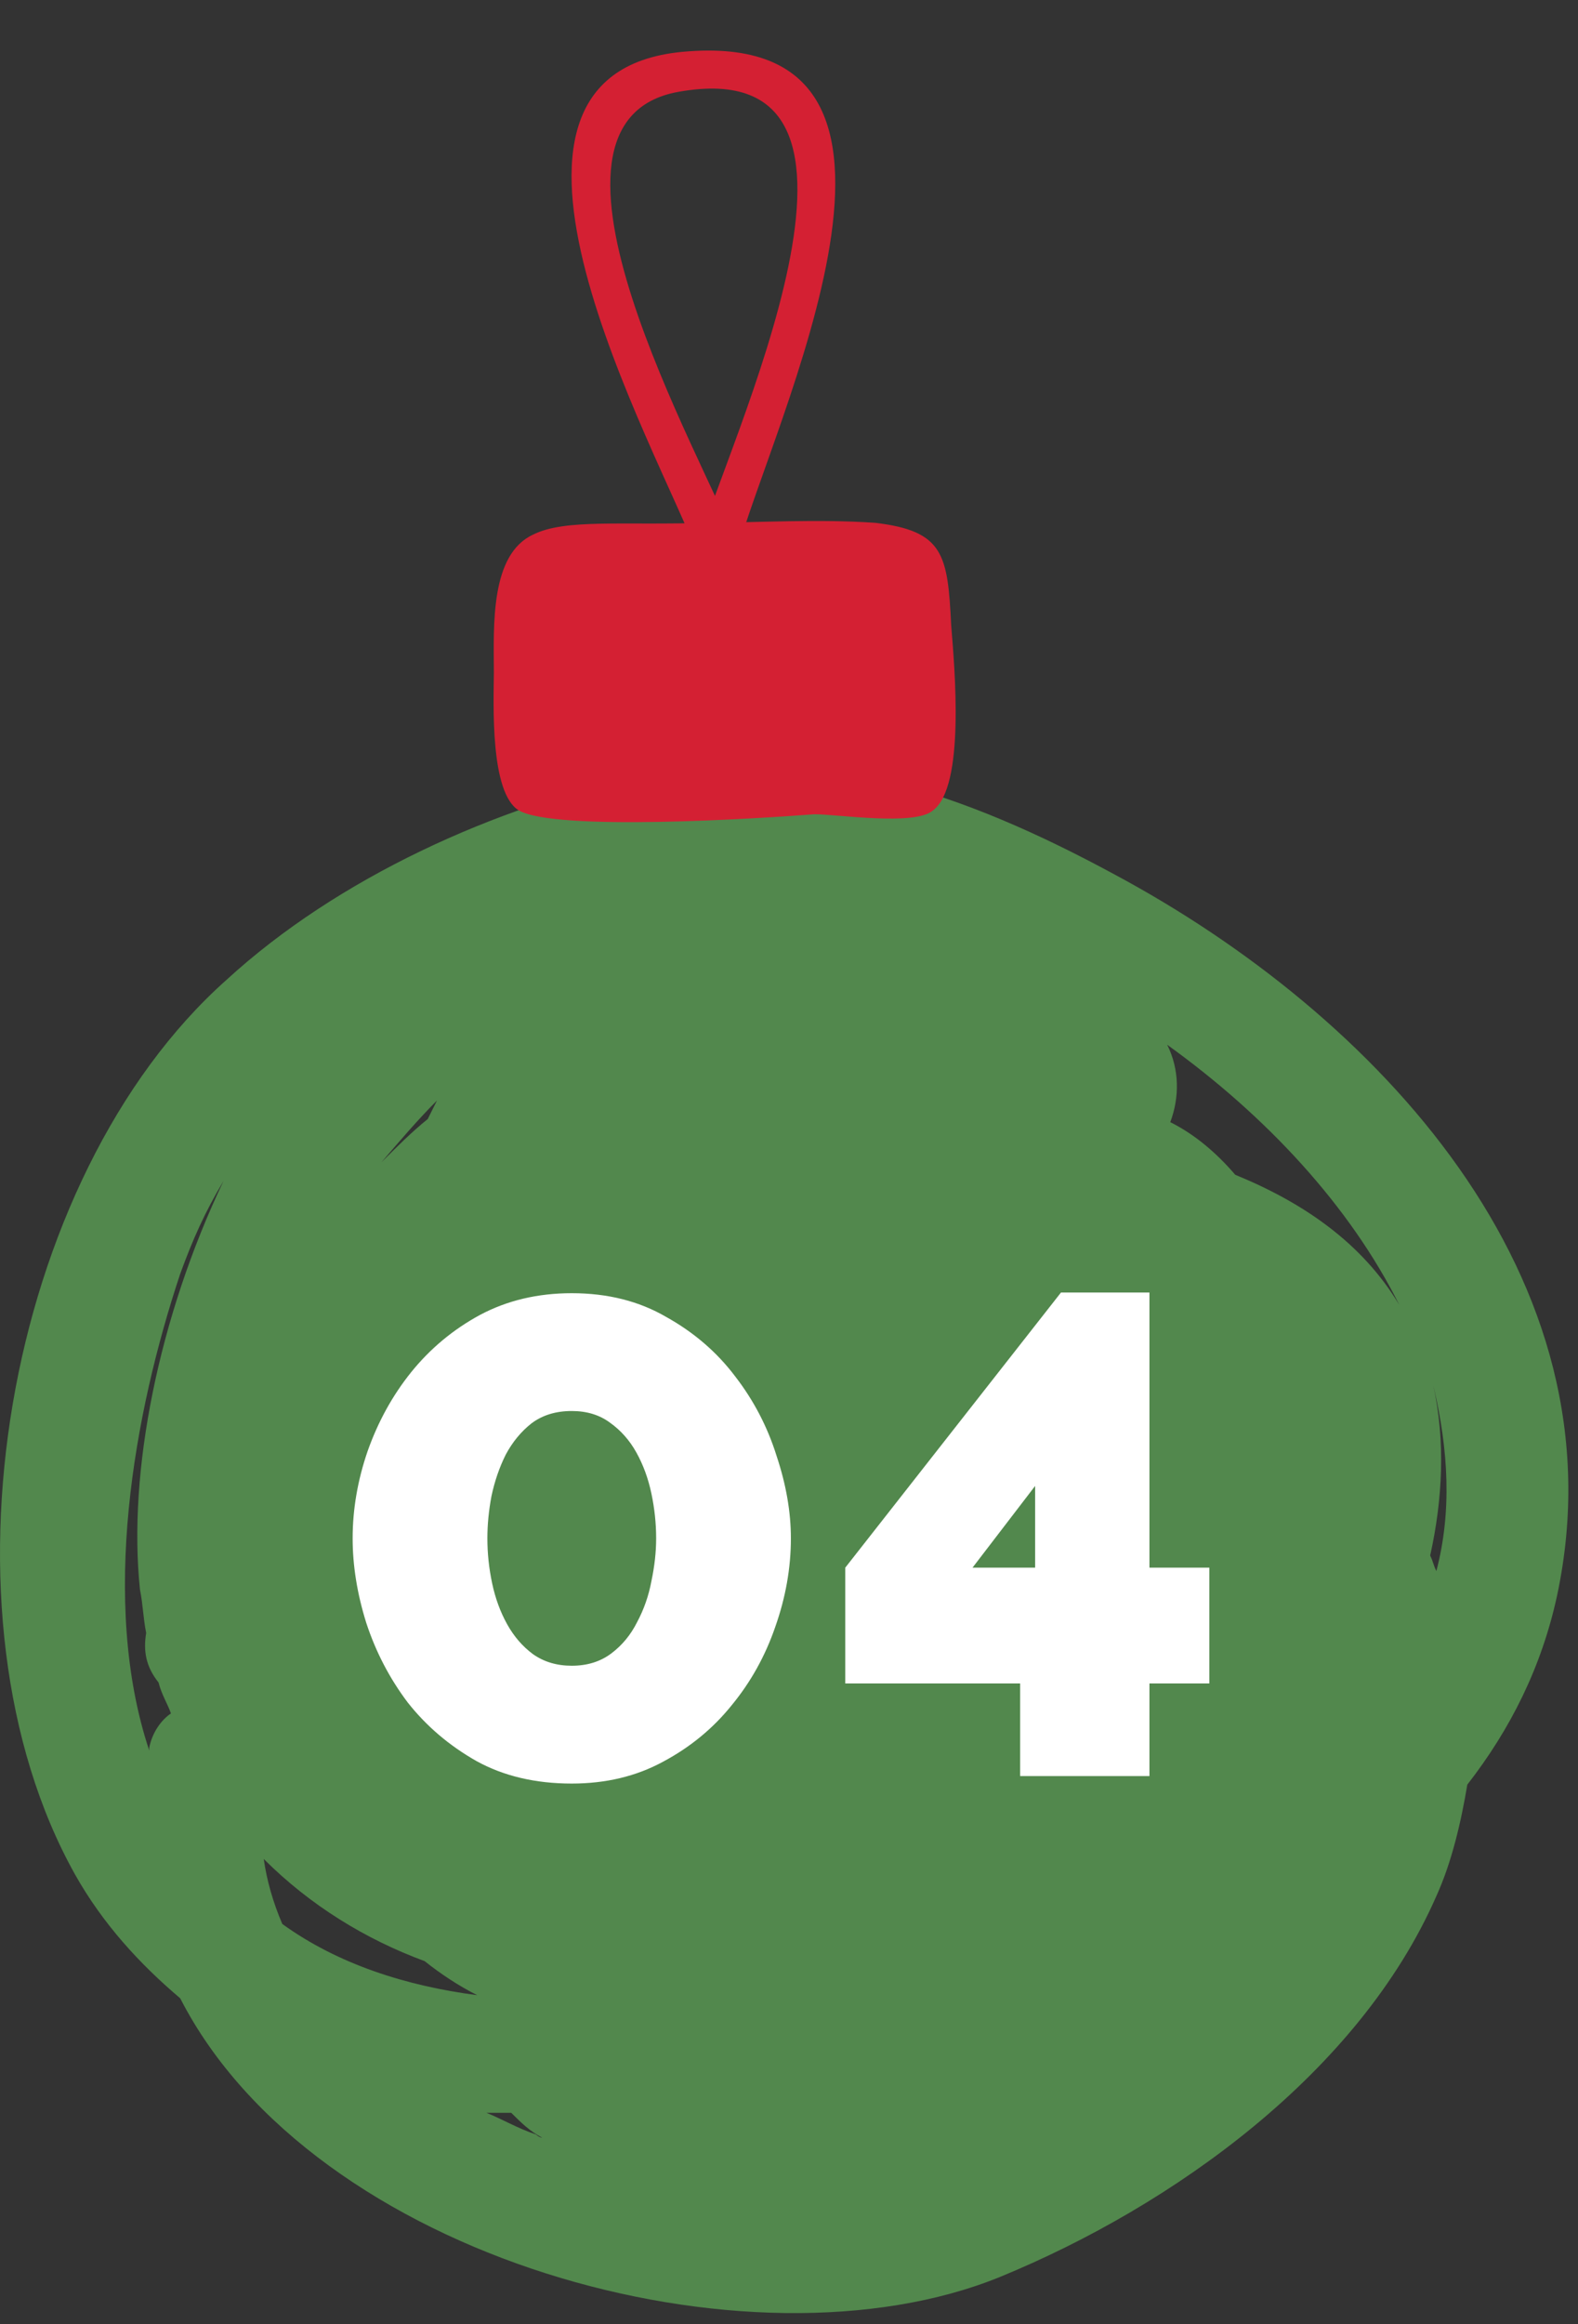 <?xml version="1.0" encoding="UTF-8"?> <svg xmlns="http://www.w3.org/2000/svg" width="106" height="156" viewBox="0 0 106 156" fill="none"><rect x="0" y="0" width="106" height="156" fill="#333333" stroke="none"/> <path d="M74.871 58.697C64.894 53.294 54.503 49.554 43.072 52.047C33.304 54.125 22.704 58.904 15.223 65.762C0.259 79.061 -4.729 108.36 5.039 125.815C6.909 129.14 9.403 131.841 12.105 134.127C21.042 151.582 50.346 159.686 67.181 152.828C78.819 148.049 91.289 139.114 96.485 127.269C97.524 124.984 98.148 122.282 98.564 119.789C101.473 116.048 103.552 111.892 104.591 107.113C109.163 85.71 92.329 68.047 74.871 58.697ZM9.403 106.698C9.611 107.737 9.611 108.568 9.819 109.607C9.611 110.853 9.819 111.892 10.65 112.931C10.858 113.763 11.274 114.386 11.482 115.009C10.858 115.425 10.235 116.256 10.027 117.295C10.027 117.295 10.027 117.295 10.027 117.503C6.701 107.529 8.988 94.853 12.105 85.502C12.936 83.217 13.768 81.346 15.015 79.268C10.65 88.412 8.572 98.801 9.403 106.698ZM29.355 73.866C29.147 74.281 28.939 74.697 28.732 75.112C27.692 75.944 26.653 76.983 25.614 78.022C26.861 76.567 28.108 75.113 29.355 73.866ZM18.963 129.14C18.34 127.685 17.924 126.23 17.716 124.776C20.834 127.893 24.575 130.179 28.524 131.633C29.563 132.464 30.81 133.295 32.057 133.919C27.277 133.295 22.704 131.841 18.963 129.14ZM32.681 141.815C33.304 141.815 33.72 141.815 34.343 141.815C34.967 142.438 35.59 143.062 36.421 143.478C36.214 143.478 36.006 143.27 36.006 143.27C34.759 142.854 33.72 142.231 32.681 141.815ZM82.976 78.853C81.729 77.398 80.274 76.151 78.612 75.32C79.235 73.658 79.235 71.788 78.404 70.125C85.054 74.905 90.666 80.931 93.991 87.58C91.497 83.424 87.548 80.723 82.976 78.853ZM96.485 105.451C96.277 105.035 96.277 104.827 96.07 104.412C96.901 100.671 97.109 96.723 96.277 92.983C97.317 97.347 97.524 101.503 96.485 105.451Z" fill="#52884D"></path> <path d="M38.407 119.715C35.969 119.715 33.836 119.212 32.008 118.206C30.179 117.17 28.64 115.86 27.39 114.275C26.171 112.66 25.242 110.877 24.602 108.926C23.992 106.976 23.688 105.086 23.688 103.258C23.688 101.307 24.023 99.357 24.693 97.406C25.394 95.425 26.369 93.658 27.619 92.103C28.899 90.519 30.438 89.239 32.236 88.263C34.065 87.288 36.122 86.801 38.407 86.801C40.815 86.801 42.933 87.334 44.762 88.401C46.621 89.437 48.16 90.763 49.379 92.378C50.629 93.993 51.558 95.776 52.167 97.726C52.807 99.646 53.127 101.49 53.127 103.258C53.127 105.239 52.777 107.22 52.076 109.201C51.406 111.151 50.43 112.904 49.15 114.458C47.901 116.012 46.362 117.277 44.533 118.252C42.735 119.227 40.693 119.715 38.407 119.715ZM32.739 103.258C32.739 104.264 32.846 105.269 33.059 106.275C33.272 107.281 33.608 108.195 34.065 109.018C34.522 109.841 35.101 110.511 35.802 111.029C36.533 111.547 37.402 111.806 38.407 111.806C39.444 111.806 40.328 111.532 41.059 110.984C41.79 110.435 42.369 109.734 42.796 108.881C43.253 108.027 43.573 107.113 43.756 106.138C43.969 105.132 44.076 104.172 44.076 103.258C44.076 102.252 43.969 101.246 43.756 100.241C43.543 99.235 43.208 98.321 42.75 97.498C42.293 96.675 41.699 96.004 40.968 95.486C40.267 94.968 39.413 94.709 38.407 94.709C37.341 94.709 36.442 94.984 35.71 95.532C35.009 96.081 34.43 96.782 33.973 97.635C33.547 98.488 33.227 99.418 33.013 100.424C32.83 101.399 32.739 102.344 32.739 103.258ZM68.527 119.212V112.995H56.779V105.224L71.27 86.755H77.213V105.224H81.236V112.995H77.213V119.212H68.527ZM65.327 105.224H69.533V99.738L65.327 105.224Z" fill="white"></path> <path d="M47.406 35.09C41.852 35.275 37.952 34.806 35.815 35.882C32.928 37.208 33.161 41.966 33.175 45.133C33.159 47.27 32.908 53.23 34.858 54.401C37.354 55.805 50.849 54.951 54.703 54.655C56.154 54.64 61.473 55.468 62.675 54.392C64.844 52.786 64.128 44.86 63.895 41.974C63.662 37.216 63.398 35.64 58.795 35.093C54.911 34.826 51.041 35.075 47.406 35.09Z" fill="#D42033"></path> <path d="M49.434 36.494C47.377 30.94 34.184 8.19 45.574 6.164C61.768 3.267 48.625 30.16 46.892 36.665C46.454 38.319 49.028 38.865 49.465 37.212C51.746 28.601 65.138 1.676 45.824 3.481C29.848 5.006 44.194 30.128 46.907 37.336C47.531 38.896 50.027 38.117 49.434 36.494Z" fill="#D42033"></path> </svg> 